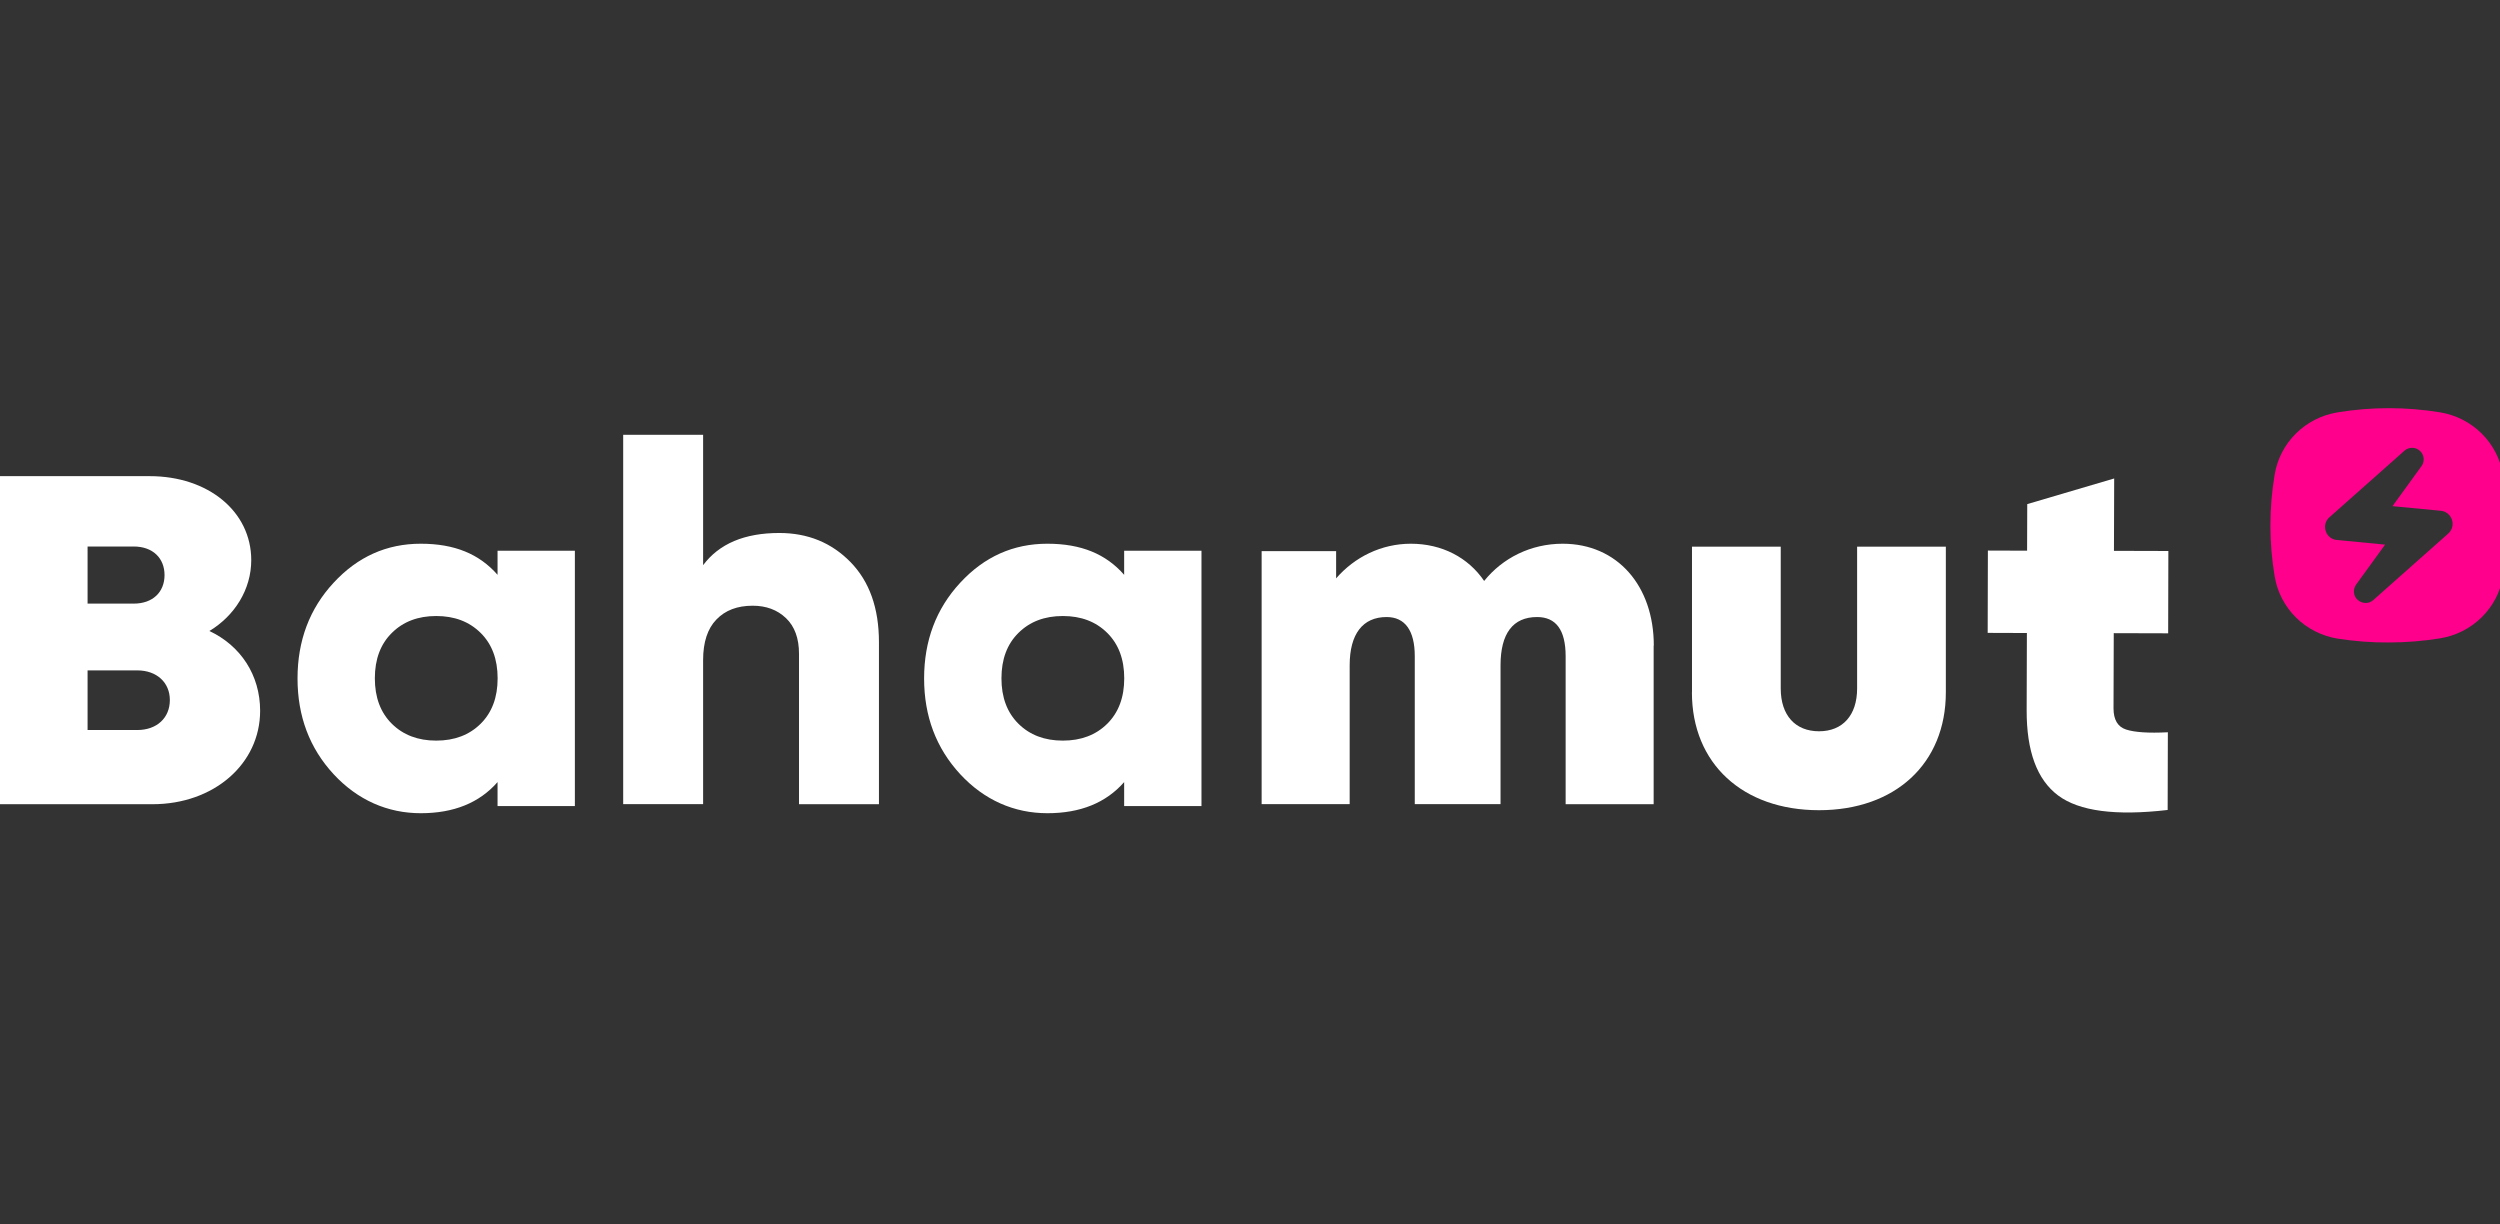 <svg width="98" height="48" viewBox="0 0 98 48" fill="none" xmlns="http://www.w3.org/2000/svg">
<rect x="0" y="0" width="98" height="48" fill="#333333" stroke="none"/>
<g clip-path="url(#clip0_204_906)">
<path d="M8.207 24.735C9.43 25.308 10.197 26.46 10.197 27.863C10.197 29.947 8.381 31.525 5.982 31.525H0V18.665H5.866C8.17 18.665 9.849 20.057 9.849 21.957C9.849 23.106 9.199 24.139 8.207 24.735ZM6.658 27.442C6.658 26.759 6.151 26.279 5.378 26.279H3.433V28.617H5.378C6.154 28.617 6.658 28.137 6.658 27.442ZM6.45 22.544C6.45 21.878 5.988 21.423 5.241 21.423H3.433V23.662H5.241C5.988 23.662 6.45 23.21 6.45 22.541V22.544Z" fill="white"/>
<path d="M64.823 25.303V31.525H61.373V25.723C61.373 24.687 60.988 24.188 60.255 24.188C59.305 24.188 58.821 24.834 58.821 26.082V31.522H55.459V25.723C55.459 24.718 55.077 24.188 54.355 24.188C53.42 24.188 52.907 24.851 52.907 26.082V31.522H49.456V21.604H52.376V22.672C53.1 21.836 54.15 21.314 55.305 21.314C56.525 21.314 57.554 21.855 58.179 22.773C58.9 21.875 60.007 21.314 61.256 21.314C63.403 21.314 64.829 22.968 64.829 25.305H64.823V25.303Z" fill="white"/>
<path d="M82.876 18.756L79.468 19.761L79.462 21.587L77.925 21.582L77.917 24.809L79.454 24.814L79.445 27.838C79.44 29.447 79.85 30.562 80.677 31.181C81.501 31.799 82.933 31.988 84.972 31.751L84.98 28.705C84.213 28.744 83.668 28.705 83.341 28.597C83.013 28.49 82.85 28.211 82.85 27.765L82.859 24.82L84.992 24.826L85 21.599L82.867 21.593L82.876 18.75V18.756Z" fill="white"/>
<path d="M44.067 21.59H47.098V31.599H44.067V30.658C43.354 31.471 42.35 31.878 41.056 31.878C39.761 31.878 38.584 31.367 37.64 30.348C36.696 29.326 36.225 28.075 36.225 26.596C36.225 25.116 36.696 23.863 37.64 22.844C38.584 21.822 39.721 21.314 41.056 21.314C42.39 21.314 43.354 21.72 44.067 22.533V21.593V21.59ZM39.924 28.372C40.369 28.812 40.947 29.032 41.663 29.032C42.379 29.032 42.958 28.812 43.403 28.372C43.847 27.931 44.07 27.338 44.07 26.59C44.07 25.842 43.847 25.249 43.403 24.809C42.958 24.368 42.379 24.148 41.663 24.148C40.947 24.148 40.369 24.368 39.924 24.809C39.479 25.249 39.257 25.842 39.257 26.59C39.257 27.338 39.479 27.931 39.924 28.372Z" fill="white"/>
<path d="M19.504 21.59H22.535V31.599H19.504V30.658C18.791 31.471 17.788 31.878 16.493 31.878C15.198 31.878 14.021 31.367 13.077 30.348C12.133 29.326 11.663 28.075 11.663 26.596C11.663 25.116 12.133 23.863 13.077 22.844C14.021 21.822 15.159 21.314 16.493 21.314C17.828 21.314 18.791 21.72 19.504 22.533V21.593V21.59ZM15.361 28.372C15.806 28.812 16.385 29.032 17.1 29.032C17.816 29.032 18.395 28.812 18.84 28.372C19.285 27.931 19.507 27.338 19.507 26.59C19.507 25.842 19.285 25.249 18.84 24.809C18.395 24.368 17.816 24.148 17.1 24.148C16.385 24.148 15.806 24.368 15.361 24.809C14.916 25.249 14.694 25.842 14.694 26.59C14.694 27.338 14.916 27.931 15.361 28.372Z" fill="white"/>
<path d="M30.548 20.893C31.663 20.893 32.593 21.271 33.337 22.031C34.081 22.79 34.455 23.838 34.455 25.176V31.525H31.321V25.628C31.321 25.02 31.15 24.555 30.81 24.23C30.468 23.905 30.035 23.744 29.504 23.744C28.905 23.744 28.432 23.922 28.084 24.284C27.736 24.642 27.562 25.173 27.562 25.876V31.522H24.429V17.045H27.562V22.155C28.19 21.314 29.185 20.893 30.551 20.893H30.548Z" fill="white"/>
<path d="M66.326 27.138V21.43H69.805V26.989C69.805 28.044 70.378 28.666 71.307 28.666C72.237 28.666 72.799 28.033 72.799 26.989V21.43H76.277V27.138C76.277 29.936 74.29 31.76 71.304 31.76C68.319 31.76 66.323 29.936 66.323 27.138H66.326Z" fill="white"/>
<path d="M95.657 16.165C94.325 15.945 92.962 15.945 91.63 16.165C91.015 16.267 90.444 16.555 90.002 16.992C89.56 17.43 89.267 17.995 89.167 18.604C88.944 19.926 88.944 21.272 89.167 22.594C89.269 23.203 89.56 23.768 90.002 24.206C90.444 24.643 91.015 24.934 91.63 25.033C92.295 25.137 92.971 25.191 93.644 25.185C94.319 25.185 94.992 25.129 95.657 25.022C96.273 24.92 96.843 24.632 97.285 24.194C97.727 23.757 98.021 23.192 98.121 22.582C98.229 21.924 98.283 21.261 98.28 20.595C98.28 19.926 98.223 19.259 98.115 18.602C98.012 17.992 97.721 17.43 97.279 16.992C96.837 16.555 96.27 16.267 95.657 16.165ZM92.728 23.635C92.609 23.635 92.495 23.587 92.406 23.503C92.249 23.35 92.229 23.099 92.358 22.918L93.495 21.349L91.608 21.168C91.402 21.151 91.231 21.015 91.169 20.821C91.103 20.623 91.157 20.417 91.311 20.279L94.248 17.673C94.331 17.596 94.442 17.554 94.556 17.554C94.679 17.554 94.793 17.602 94.878 17.69C95.032 17.842 95.055 18.093 94.924 18.271L93.786 19.841L95.674 20.022C95.879 20.041 96.05 20.174 96.116 20.372C96.181 20.567 96.127 20.776 95.973 20.914L93.036 23.52C92.954 23.596 92.845 23.638 92.728 23.638V23.635Z" fill="#FF008C"/>
</g>
<defs>
<clipPath id="clip0_204_906">
<rect width="98" height="48" fill="white"/>
</clipPath>
</defs>
</svg>
